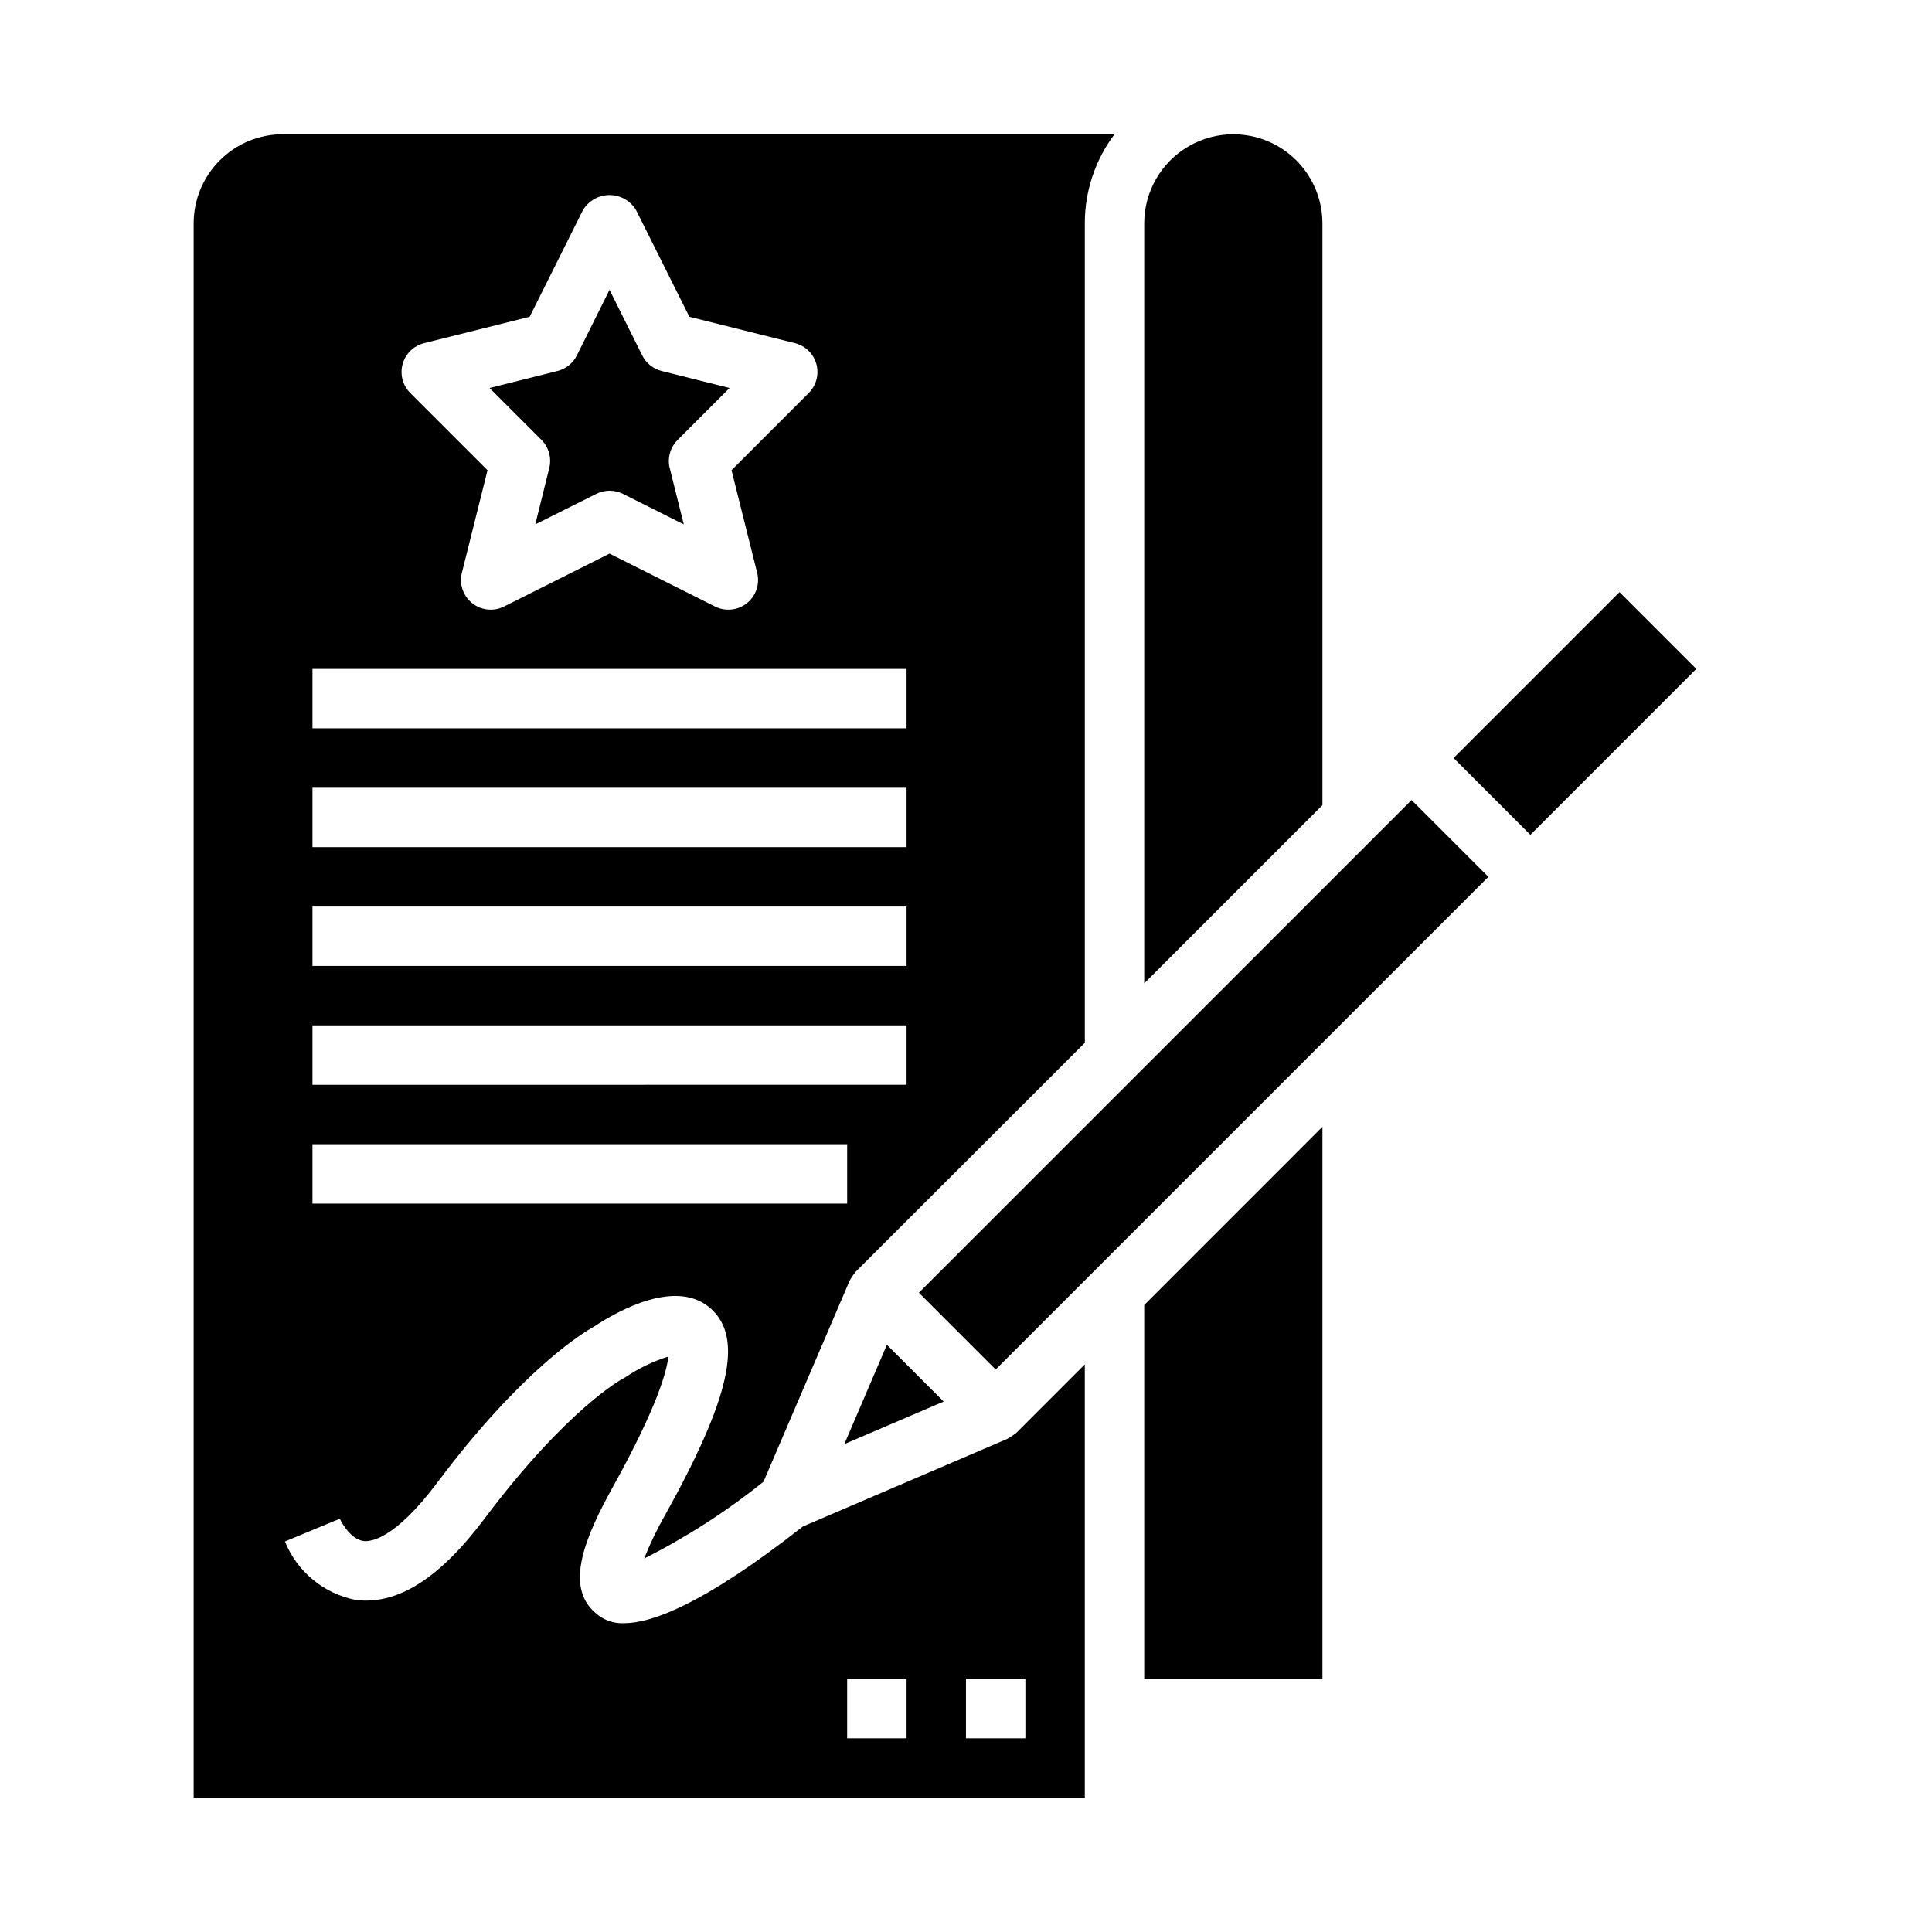 <?xml version="1.0" encoding="UTF-8"?>
<!-- Uploaded to: ICON Repo, www.svgrepo.com, Generator: ICON Repo Mixer Tools -->
<svg fill="#000000" width="800px" height="800px" version="1.1" viewBox="144 144 512 512" xmlns="http://www.w3.org/2000/svg">
 <g>
  <path d="m289.55 268.08-3.699 14.887 16.184-8.094c2.215-1.105 4.824-1.105 7.039 0l16.137 8.094-3.723-14.887c-0.672-2.68 0.117-5.516 2.07-7.469l13.785-13.785-17.996-4.504c-2.234-0.555-4.113-2.059-5.141-4.117l-8.676-17.402-8.66 17.402c-1.031 2.059-2.906 3.562-5.141 4.117l-17.996 4.504 13.785 13.785c1.938 1.961 2.711 4.797 2.031 7.469z"/>
  <path d="m494.46 203.2c0-8.438-4.5-16.234-11.805-20.453-7.309-4.219-16.312-4.219-23.617 0-7.309 4.219-11.809 12.016-11.809 20.453v201.41l47.23-47.23z"/>
  <path d="m410.97 525.31-0.148 0.062-54.066 23.168c-26.48 20.797-40.148 25.625-47.375 25.625-2.793 0.137-5.523-0.848-7.586-2.734-8.305-7.086-2.637-20.301 4.723-33.559 11.809-21.316 14.227-30.699 14.609-34.379v0.004c-3.981 1.25-7.766 3.062-11.234 5.383-0.273 0.184-0.555 0.348-0.848 0.496-0.078 0-14.746 7.918-36.582 37-11.973 15.965-23.137 22.984-34.148 21.633-8.488-1.648-15.562-7.484-18.801-15.5l14.547-6.039c0.613 1.418 3.078 5.512 6.297 5.918 1.77 0.219 8.156-0.324 19.508-15.461 22.348-29.797 38.453-39.652 41.598-41.391 6.574-4.328 22.043-12.91 31.055-4.606 8.484 7.824 4.945 23.617-12.242 54.539-2.129 3.715-3.992 7.578-5.57 11.559 11.223-5.664 21.824-12.488 31.629-20.359l22.742-53.074 0.062-0.148c0.473-0.875 1.031-1.699 1.668-2.465l60.68-60.629v-217.16c-0.016-8.52 2.746-16.812 7.871-23.617h-220.42c-6.262 0-12.27 2.488-16.699 6.918-4.43 4.426-6.918 10.434-6.918 16.699v417.21h236.16v-114.82l-18.051 18.051c-0.766 0.637-1.59 1.195-2.465 1.668zm-160.26-284.86c0.766-2.727 2.934-4.828 5.684-5.512l27.977-6.992 14.113-28.254v0.004c1.48-2.481 4.156-4.004 7.047-4.004 2.887 0 5.566 1.523 7.043 4.004l14.113 28.254 27.977 6.992 0.004-0.004c2.75 0.688 4.918 2.801 5.676 5.535 0.758 2.731-0.012 5.66-2.016 7.668l-20.469 20.469 6.793 27.168v-0.004c0.754 2.984-0.301 6.133-2.699 8.062-2.398 1.926-5.699 2.281-8.453 0.902l-27.969-14.027-27.969 14.027c-2.75 1.375-6.047 1.023-8.445-0.902-2.398-1.922-3.457-5.066-2.711-8.047l6.793-27.168-20.469-20.469 0.004 0.004c-2.023-2.016-2.797-4.961-2.023-7.707zm-23.902 80.82h157.44v15.742l-157.44 0.004zm0 31.488h157.44v15.742l-157.44 0.004zm0 31.488h157.44v15.742l-157.44 0.004zm0 31.488h157.44v15.742l-157.44 0.004zm0 31.488h141.7v15.742l-141.7 0.004zm157.44 157.44h-15.742v-15.746h15.742zm31.488 0h-15.742v-15.746h15.742z"/>
  <path d="m387.51 486.59 130.57-130.57 20.355 20.355-130.57 130.57z"/>
  <path d="m529.21 344.89 43.973-43.973 20.355 20.355-43.973 43.973z"/>
  <path d="m447.23 588.93h47.23v-146.31l-47.23 47.234z"/>
  <path d="m394.08 515.43-15.043-15.043-11.281 26.324z"/>
 </g>
</svg>